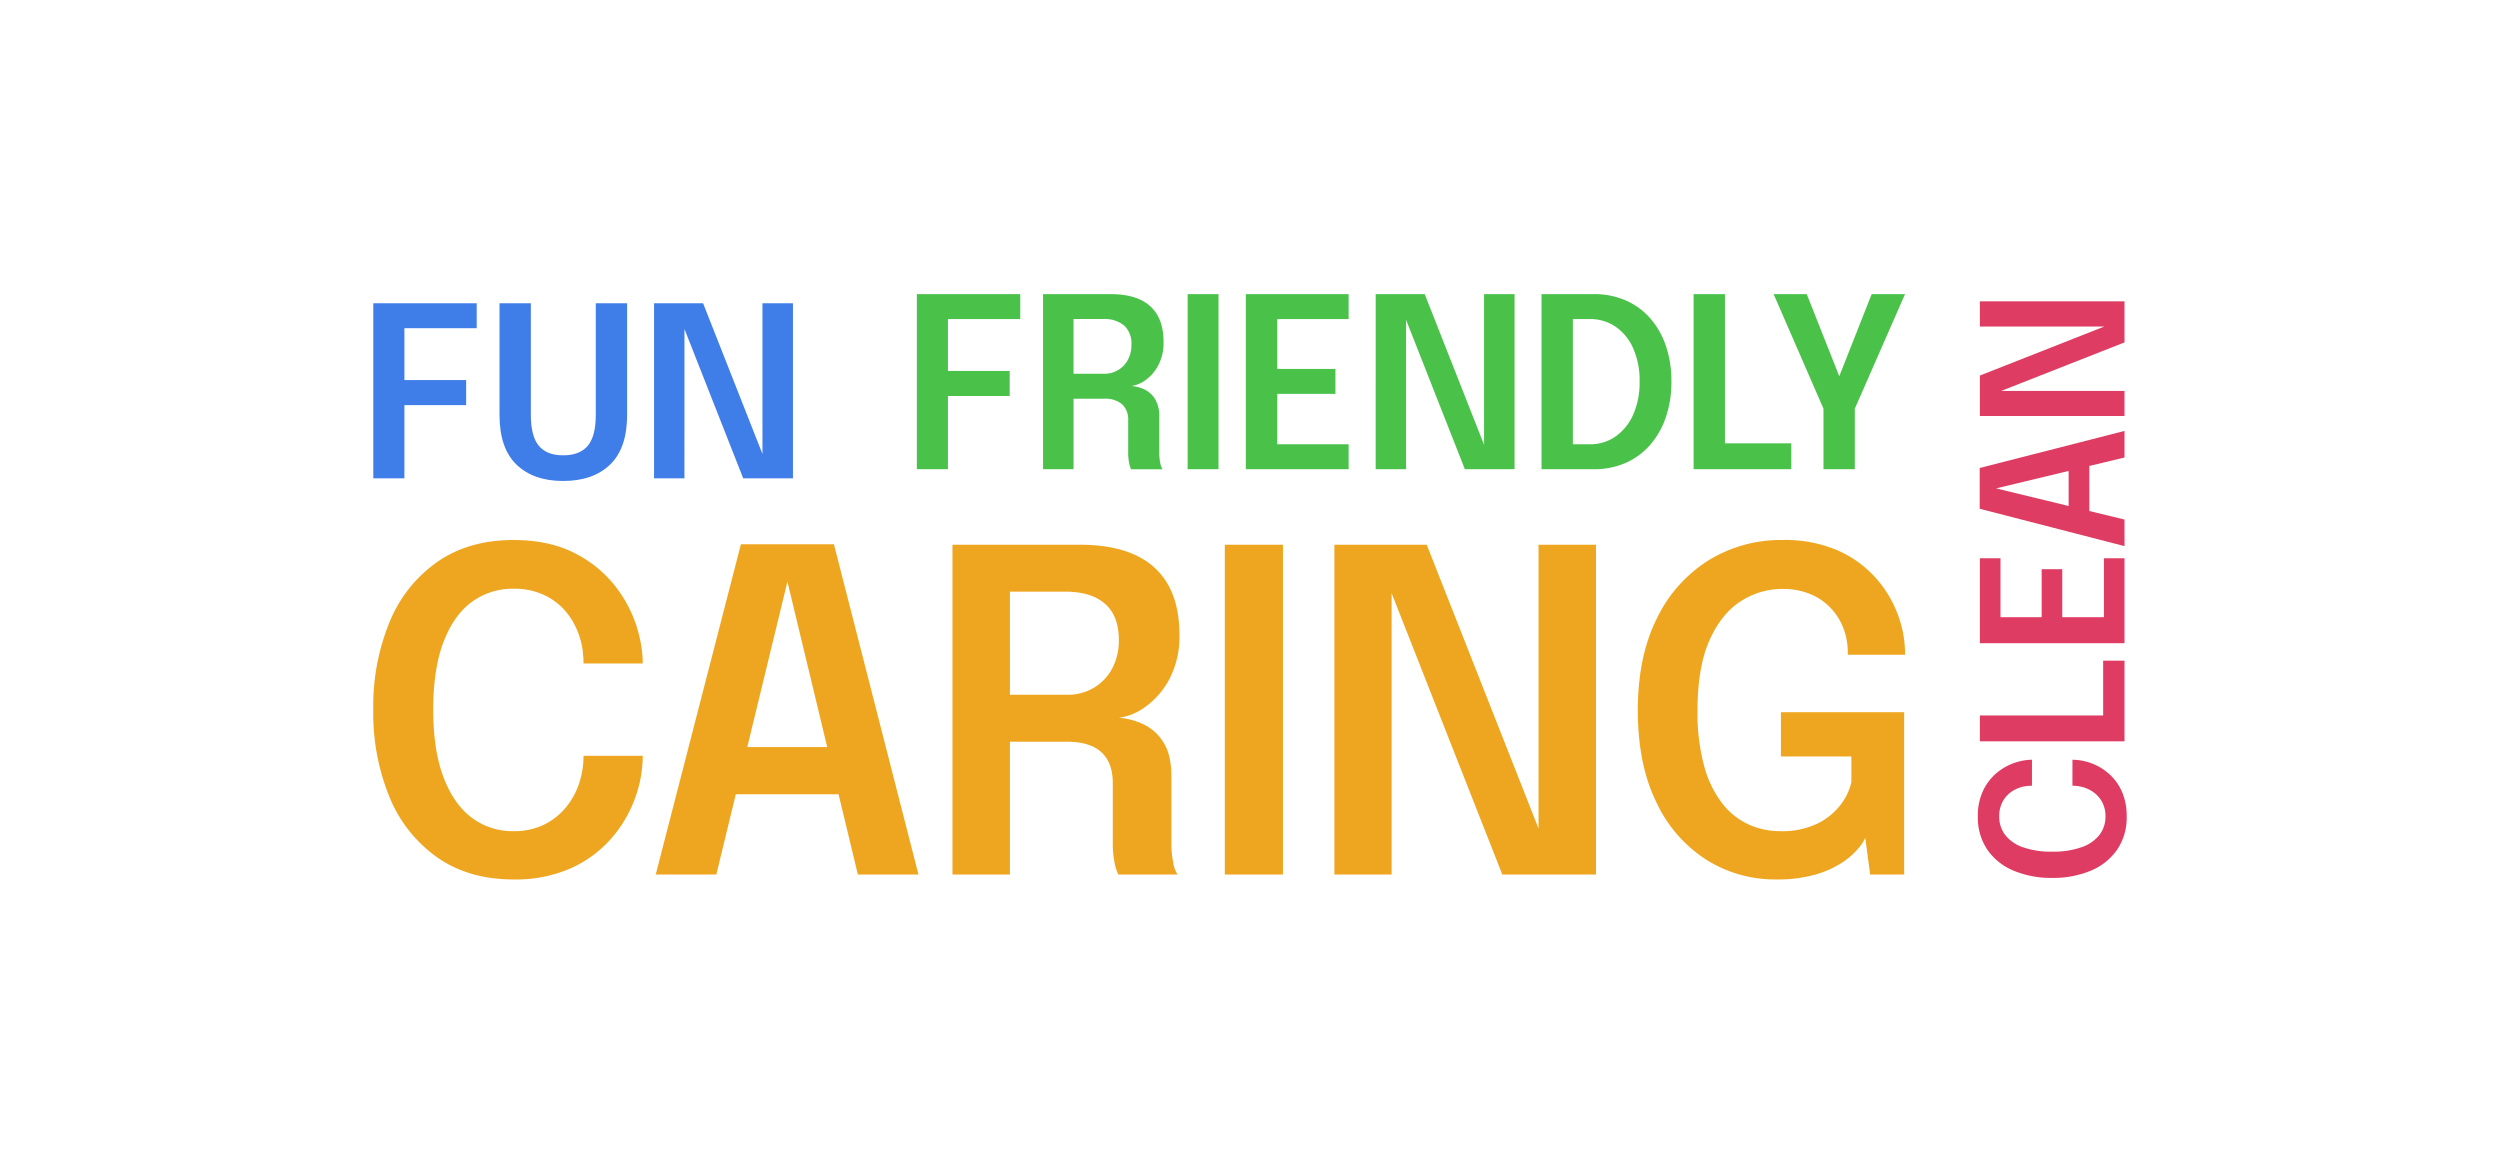 <svg xmlns="http://www.w3.org/2000/svg" width="663" height="312" viewBox="0 0 663 312">
  <g id="aboutusquoteimg" transform="translate(-277 -1695)">
    <g id="Rectangle_44" data-name="Rectangle 44" transform="translate(277 1695)" fill="rgba(246,249,254,0)" stroke="rgba(223,234,252,0)" stroke-width="2">
      <rect width="663" height="312" stroke="none"/>
      <rect x="1" y="1" width="661" height="310" fill="none"/>
    </g>
    <g id="Group_130" data-name="Group 130" transform="translate(-633.459 475.525)">
      <g id="Group_129" data-name="Group 129" transform="translate(1009.459 1297.475)">
        <path id="Path_62" data-name="Path 62" d="M-64.411-50.914l3.747-4.124V-34.92l-2.582-2.235h18.953v6.643H-63.246l2.582-2.393v21.818h-8.249V-57.525h27.422v6.611ZM-1.6-27.962q0,8.878-4.518,13.223t-12.452,4.345q-7.871,0-12.373-4.345t-4.5-13.223V-57.525h8.312V-27.9q0,5.6,2.094,8.154t6.47,2.55q4.439,0,6.549-2.55T-9.913-27.9V-57.525H-1.6ZM13.6-11.087H5.545V-57.525h13l16.97,43.069-1.228.346V-57.525h8.091v46.438H29.189L12.282-54.062l1.322-.315Z" transform="translate(68.913 59.947)" fill="#3f7de8"/>
        <path id="Path_63" data-name="Path 63" d="M-156.529-50.914l3.747-4.124V-34.92l-2.582-2.235h18.953v6.643h-18.953l2.582-2.393v21.818h-8.249V-57.525h27.422v6.611Zm28.965,39.826V-57.525h17.883q7.021,0,10.547,3.211t3.526,9.445a12.836,12.836,0,0,1-1.385,6.2,11.2,11.2,0,0,1-3.369,3.935,8.2,8.2,0,0,1-3.778,1.574,9.583,9.583,0,0,1,3.526.944,6.661,6.661,0,0,1,2.786,2.566,8.853,8.853,0,0,1,1.086,4.707v9.414A13.736,13.736,0,0,0-96.49-12.8a4.251,4.251,0,0,0,.63,1.716H-104.2a6.345,6.345,0,0,1-.551-1.747,13.811,13.811,0,0,1-.236-2.692v-8.438a5.617,5.617,0,0,0-1.606-4.345,6.944,6.944,0,0,0-4.848-1.48h-10.232l2.2-2.8v21.5Zm8.091-22.2-2.2-3.117h10.3a7.144,7.144,0,0,0,3.684-.96,6.968,6.968,0,0,0,2.6-2.692,8.242,8.242,0,0,0,.96-4.061,6.4,6.4,0,0,0-1.952-5.1,8.178,8.178,0,0,0-5.541-1.7H-121.9l2.424-2.928Zm30.255,22.2V-57.525h8.186v46.438Zm20.023-39.826,3.747-4.124V-35.2L-67.4-37.691h17.379v6.611H-67.4l1.952-2.456v19.96L-69.194-17.7h22.668v6.611H-73.791V-57.525h27.265v6.611Zm37.906,39.826h-8.06V-57.525h13l16.97,43.069-1.228.346V-57.525h8.091v46.438H-15.7L-32.611-54.062l1.322-.315Zm35.922,0V-57.525H18.518a20.754,20.754,0,0,1,8.406,1.653,18.437,18.437,0,0,1,6.486,4.707,21.516,21.516,0,0,1,4.187,7.32,28.824,28.824,0,0,1,1.48,9.492,28.824,28.824,0,0,1-1.48,9.492A21.867,21.867,0,0,1,33.41-17.51a18.432,18.432,0,0,1-6.486,4.754,20.585,20.585,0,0,1-8.406,1.669Zm8.312-2.487L9.2-17.7h8.249A11.7,11.7,0,0,0,24.2-19.729a13.813,13.813,0,0,0,4.707-5.761,20.9,20.9,0,0,0,1.732-8.863,20.87,20.87,0,0,0-1.732-8.878,13.489,13.489,0,0,0-4.707-5.7,11.9,11.9,0,0,0-6.753-1.983H9.2l3.747-4.124Zm32.019,2.487V-57.525h8.312v43.951L49.529-17.95H70.875v6.863Zm56.072-46.438L87.719-27.144v16.056H79.407V-27.144L66.184-57.525h8.784l10.3,26.005H81.926L92.189-57.525Z" transform="translate(305.18 57.525)" fill="#4ac24a"/>
        <path id="Path_64" data-name="Path 64" d="M-173.137-48.99a33.226,33.226,0,0,1-2.076,11.327,33.579,33.579,0,0,1-6.316,10.645,31.061,31.061,0,0,1-10.7,7.857A36.114,36.114,0,0,1-207.413-16.2q-11.8,0-20.133-5.782A36.3,36.3,0,0,1-240.236-37.9,58.554,58.554,0,0,1-244.6-61.206a58.716,58.716,0,0,1,4.359-23.365,36.107,36.107,0,0,1,12.691-15.893q8.332-5.752,20.133-5.752,9.785,0,16.723,3.736A31.714,31.714,0,0,1-179.6-92.873,33.923,33.923,0,0,1-174.026-80.6a30.741,30.741,0,0,1,.89,7.116h-15.715a27.811,27.811,0,0,0-.237-3.558,20.753,20.753,0,0,0-2.995-8.213,17.144,17.144,0,0,0-6.2-5.871,18.357,18.357,0,0,0-9.132-2.165,18.212,18.212,0,0,0-11.06,3.5q-4.774,3.5-7.5,10.615T-228.7-61.206q0,10.734,2.728,17.909t7.5,10.734a18.006,18.006,0,0,0,11.06,3.558,18.07,18.07,0,0,0,7.946-1.66,17.362,17.362,0,0,0,5.812-4.477,19.682,19.682,0,0,0,3.588-6.375,22.95,22.95,0,0,0,1.216-7.472ZM-169.7-17.5l22.594-87.588h24.669L-100.018-17.5h-16.071l-18.739-77.922h.119L-153.627-17.5Zm14.588-21.289V-51.3h40.681V-38.79ZM-91-17.5v-87.47h33.683q13.224,0,19.866,6.049t6.642,17.79a24.179,24.179,0,0,1-2.609,11.682,21.093,21.093,0,0,1-6.345,7.413,15.446,15.446,0,0,1-7.116,2.965,18.051,18.051,0,0,1,6.642,1.779,12.546,12.546,0,0,1,5.248,4.833q2.046,3.291,2.046,8.866v17.731a25.872,25.872,0,0,0,.474,5.13A8.007,8.007,0,0,0-31.287-17.5H-47a11.952,11.952,0,0,1-1.038-3.291,26.015,26.015,0,0,1-.445-5.07V-41.755q0-5.4-3.024-8.184t-9.132-2.787H-79.915L-75.764-58v40.5Zm15.24-41.808-4.151-5.871h19.392a13.456,13.456,0,0,0,6.938-1.809,13.125,13.125,0,0,0,4.892-5.07,15.524,15.524,0,0,0,1.809-7.65q0-6.4-3.677-9.607T-61-92.517H-80.33l4.566-5.515ZM-18.775-17.5v-87.47H-3.356V-17.5Zm44.239,0H10.283v-87.47H34.774L66.738-23.846l-2.313.652v-81.777h15.24V-17.5H54.818L22.973-98.448l2.491-.593Zm102,1.3a34.2,34.2,0,0,1-18.532-5.219,36.3,36.3,0,0,1-13.254-15.24q-4.922-10.022-4.922-24.373,0-14.41,5.1-24.492a37.145,37.145,0,0,1,13.788-15.389,36.515,36.515,0,0,1,19.421-5.307,35.067,35.067,0,0,1,15.092,2.935,29.292,29.292,0,0,1,10.081,7.561,30.527,30.527,0,0,1,5.634,9.725,29.367,29.367,0,0,1,1.749,9.488v.712H146.439v-.712a17.734,17.734,0,0,0-1.067-6.049,16.18,16.18,0,0,0-3.262-5.4,15.674,15.674,0,0,0-5.456-3.855,18.842,18.842,0,0,0-7.591-1.423,20.137,20.137,0,0,0-11,3.262q-5.13,3.262-8.3,10.348t-3.173,18.591A53.589,53.589,0,0,0,108.368-46.2a28.247,28.247,0,0,0,4.833,9.9,18.737,18.737,0,0,0,7,5.545,20.32,20.32,0,0,0,8.332,1.749,21.573,21.573,0,0,0,9.874-2.016,17.176,17.176,0,0,0,6.167-5.041,15.275,15.275,0,0,0,2.817-5.93v-6.82h-18.68V-60.554h32.675V-17.5h-9.014l-1.3-9.725a12.119,12.119,0,0,1-1.927,2.906,19.841,19.841,0,0,1-4.3,3.706,26.018,26.018,0,0,1-7.087,3.143A36.471,36.471,0,0,1,127.463-16.2Z" transform="translate(244.595 171.43)" fill="#eea620"/>
      </g>
      <path id="Path_65" data-name="Path 65" d="M31.331,25.091a14.568,14.568,0,0,1-.91,4.966,14.723,14.723,0,0,1-2.769,4.667,13.619,13.619,0,0,1-4.693,3.445,15.834,15.834,0,0,1-6.656,1.3,15.1,15.1,0,0,1-8.827-2.535,15.917,15.917,0,0,1-5.564-6.981A25.673,25.673,0,0,1,0,19.734,25.744,25.744,0,0,1,1.911,9.49,15.831,15.831,0,0,1,7.475,2.522,15.154,15.154,0,0,1,16.3,0a15.272,15.272,0,0,1,7.332,1.638A13.9,13.9,0,0,1,28.5,5.85a14.873,14.873,0,0,1,2.444,5.382,13.478,13.478,0,0,1,.39,3.12h-6.89a12.193,12.193,0,0,0-.1-1.56,9.1,9.1,0,0,0-1.313-3.6,7.516,7.516,0,0,0-2.717-2.574,8.049,8.049,0,0,0-4-.949A7.985,7.985,0,0,0,11.453,7.2a10.017,10.017,0,0,0-3.289,4.654,22.227,22.227,0,0,0-1.2,7.878,22.272,22.272,0,0,0,1.2,7.852,10.187,10.187,0,0,0,3.289,4.706,7.9,7.9,0,0,0,4.849,1.56,7.923,7.923,0,0,0,3.484-.728,7.612,7.612,0,0,0,2.548-1.963,8.63,8.63,0,0,0,1.573-2.8,10.062,10.062,0,0,0,.533-3.276ZM36.219,38.9V.546h6.864v36.3l-3.094-3.614H57.617V38.9ZM66.042,6.006,69.136,2.6V18.98l-1.612-2.054H81.876v5.46H67.524l1.612-2.028V36.843l-3.094-3.406h18.72V38.9H62.246V.546H84.762v5.46ZM87.986,38.9,97.892.494h10.816l9.828,38.4h-7.046L103.275,4.732h.052L95.032,38.9Zm6.4-9.334V24.077h17.836v5.486ZM129.145,38.9h-6.656V.546h10.738l14.014,35.569-1.014.286V.546h6.682V38.9H142.015L128.053,3.406l1.092-.26Z" transform="translate(1434.984 1452.294) rotate(-90)" fill="#de3c63"/>
    </g>
  </g>
</svg>
